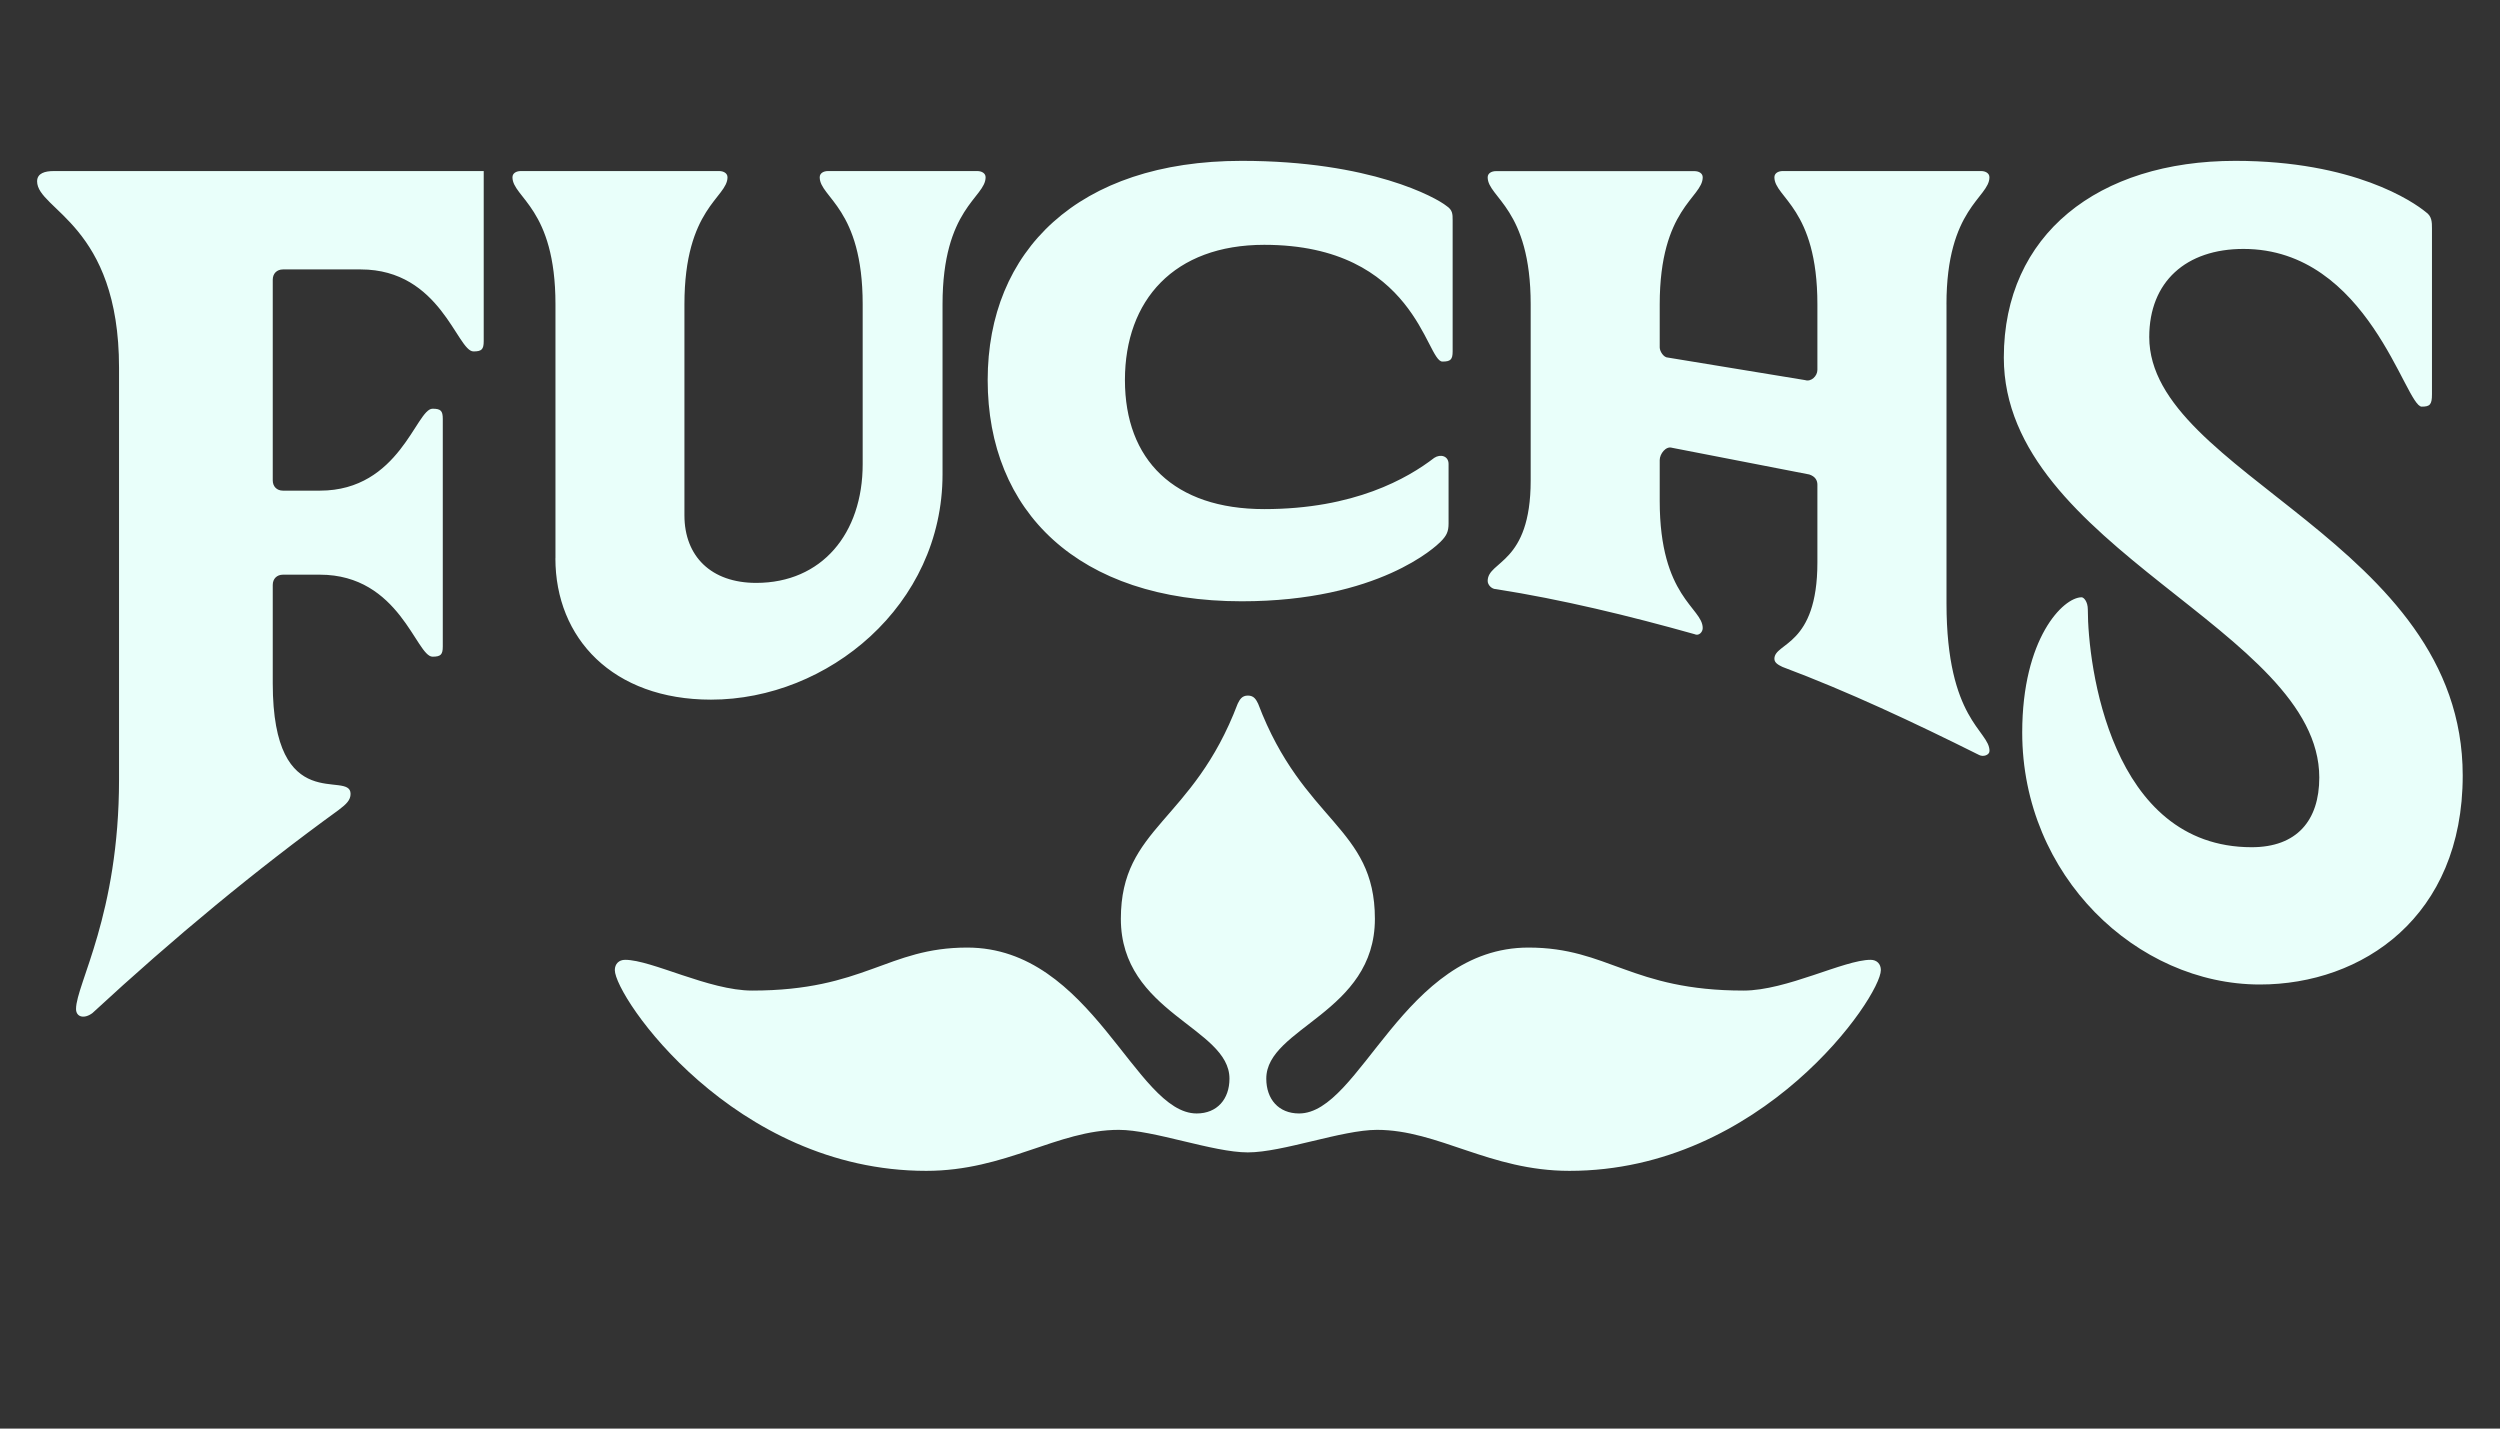 <svg width="70" height="40" viewBox="0 0 70 40" fill="none" xmlns="http://www.w3.org/2000/svg">
<rect x="0" y="0" width="70" height="40" fill="#333333" stroke="none"/>
<path d="M52.377 26.875C51.632 26.875 50.026 27.736 48.82 27.736C45.665 27.736 45.035 26.532 42.797 26.532C39.298 26.532 38.094 31.177 36.374 31.177C35.801 31.177 35.456 30.777 35.456 30.202C35.456 28.768 38.497 28.367 38.497 25.727C38.497 23.146 36.49 23.032 35.228 19.705C35.17 19.588 35.112 19.476 34.941 19.476C34.771 19.476 34.713 19.59 34.655 19.705C33.393 23.032 31.384 23.146 31.384 25.727C31.384 28.367 34.425 28.768 34.425 30.202C34.425 30.775 34.08 31.177 33.507 31.177C31.785 31.177 30.581 26.532 27.082 26.532C24.844 26.532 24.213 27.736 21.059 27.736C19.853 27.736 18.247 26.875 17.502 26.875C17.329 26.875 17.215 26.991 17.215 27.162C17.215 27.907 20.542 32.784 25.934 32.784C28.171 32.784 29.606 31.636 31.326 31.636C32.301 31.636 33.964 32.267 34.939 32.267C35.915 32.267 37.578 31.636 38.555 31.636C40.275 31.636 41.709 32.784 43.945 32.784C49.337 32.784 52.664 27.909 52.664 27.162C52.664 26.989 52.55 26.875 52.377 26.875ZM54.501 8.52C54.501 5.824 55.704 5.537 55.704 4.963C55.704 4.847 55.588 4.79 55.476 4.79H49.912C49.796 4.79 49.683 4.847 49.683 4.963C49.683 5.536 50.887 5.822 50.887 8.52V10.357C50.887 10.527 50.715 10.699 50.543 10.643L46.701 10.012C46.585 10.012 46.472 9.84 46.472 9.726V8.522C46.472 5.826 47.676 5.539 47.676 4.964C47.676 4.848 47.562 4.792 47.448 4.792H41.884C41.769 4.792 41.655 4.848 41.655 4.964C41.655 5.537 42.859 5.824 42.859 8.522V13.455C42.859 15.806 41.655 15.692 41.655 16.267C41.655 16.381 41.771 16.495 41.884 16.495C43.72 16.782 45.613 17.241 47.448 17.757C47.564 17.816 47.676 17.701 47.676 17.587C47.676 17.012 46.472 16.726 46.472 14.03V12.882C46.472 12.71 46.645 12.482 46.817 12.538L50.659 13.285C50.831 13.341 50.887 13.455 50.887 13.571V15.75C50.887 18.102 49.683 17.986 49.683 18.446C49.683 18.562 49.797 18.619 49.912 18.675C51.748 19.364 53.583 20.225 55.42 21.142C55.534 21.199 55.706 21.142 55.706 21.026C55.706 20.453 54.502 20.165 54.502 16.896V8.52H54.501ZM13.544 4.79H1.498C1.267 4.79 1.039 4.847 1.039 5.077C1.039 5.88 3.333 6.283 3.333 10.296V21.826C3.333 25.613 2.129 27.562 2.129 28.251C2.129 28.48 2.357 28.538 2.587 28.367C4.883 26.244 7.176 24.351 9.472 22.687C9.702 22.515 9.816 22.401 9.816 22.228C9.816 21.541 7.637 22.917 7.637 19.132V16.378C7.637 16.205 7.753 16.091 7.923 16.091H8.957C11.194 16.091 11.653 18.387 12.111 18.387C12.342 18.387 12.398 18.328 12.398 18.1V11.731C12.398 11.502 12.342 11.444 12.111 11.444C11.653 11.444 11.194 13.738 8.957 13.738H7.923C7.751 13.738 7.637 13.622 7.637 13.451V7.831C7.637 7.659 7.753 7.544 7.923 7.544H10.102C12.34 7.544 12.799 9.84 13.257 9.84C13.486 9.84 13.544 9.784 13.544 9.553V4.79ZM60.179 9.437C60.179 7.887 61.211 6.97 62.817 6.97C66.316 6.97 67.348 11.386 67.808 11.386C68.037 11.386 68.095 11.33 68.095 11.042V6.397C68.095 6.224 68.095 6.054 67.923 5.938C67.578 5.652 65.915 4.504 62.589 4.504C58.745 4.504 56.107 6.569 56.107 10.012C56.107 15.346 64.94 17.641 64.94 21.771C64.94 22.977 64.309 23.722 63.047 23.722C59.089 23.722 58.459 18.617 58.459 17.068C58.459 16.838 58.342 16.724 58.286 16.724C57.77 16.724 56.622 17.872 56.622 20.51C56.622 24.526 59.834 27.566 63.276 27.566C66.144 27.566 68.956 25.673 68.956 21.715C68.956 15.174 60.179 13.281 60.179 9.437ZM34.767 4.504C30.178 4.504 27.655 7.028 27.655 10.641C27.655 14.312 30.178 16.836 34.767 16.836C38.611 16.836 40.217 15.288 40.331 15.174C40.504 15.002 40.56 14.887 40.56 14.657V12.992C40.56 12.764 40.331 12.706 40.159 12.82C39.414 13.393 37.922 14.255 35.398 14.255C32.874 14.255 31.498 12.878 31.498 10.641C31.498 8.404 32.874 6.855 35.398 6.855C39.642 6.855 39.929 10.124 40.388 10.124C40.616 10.124 40.674 10.068 40.674 9.838V6.166C40.674 5.994 40.674 5.88 40.502 5.766C40.217 5.536 38.383 4.504 34.767 4.504ZM15.551 15.632C15.551 17.87 17.157 19.59 19.909 19.59C23.18 19.59 26.391 16.952 26.391 13.281V8.52C26.391 5.824 27.597 5.537 27.597 4.963C27.597 4.847 27.481 4.79 27.368 4.79H23.18C23.064 4.79 22.952 4.847 22.952 4.963C22.952 5.536 24.155 5.822 24.155 8.52V12.995C24.155 14.943 23.008 16.321 21.173 16.321C19.911 16.321 19.164 15.576 19.164 14.429V8.52C19.164 5.824 20.37 5.537 20.37 4.963C20.37 4.847 20.254 4.79 20.141 4.79H14.577C14.461 4.79 14.349 4.847 14.349 4.963C14.349 5.536 15.553 5.822 15.553 8.52V15.632H15.551Z" fill="#E9FFFA"/>
</svg>

